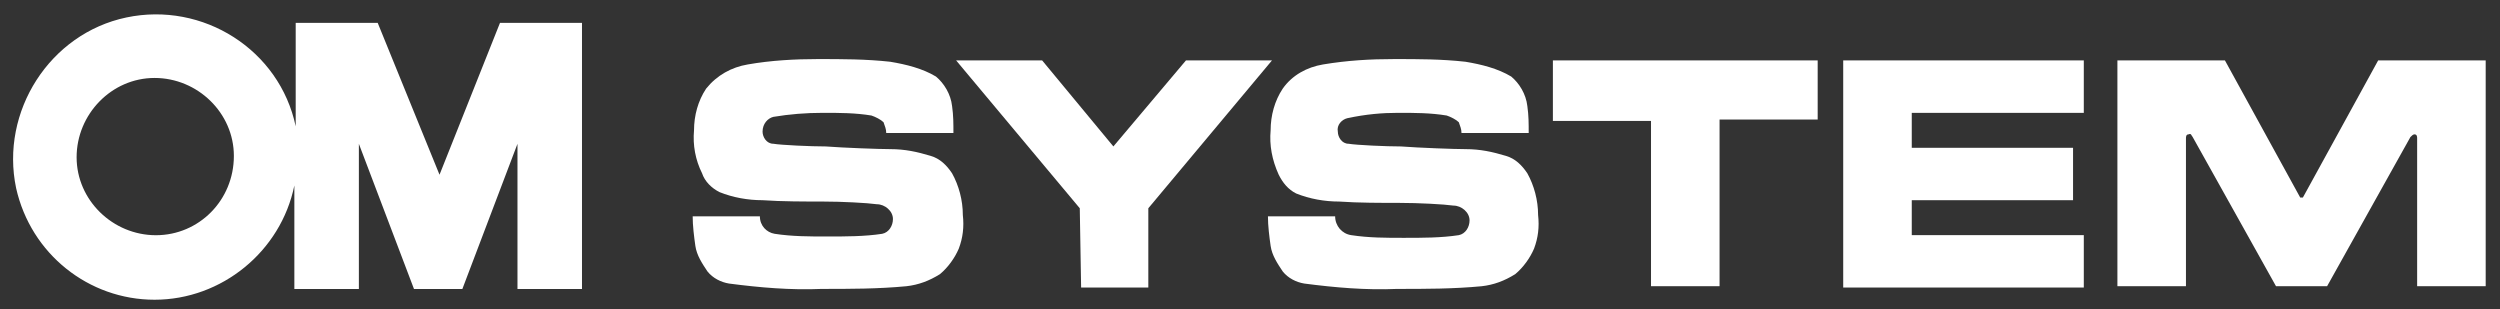 <?xml version="1.0" encoding="utf-8"?>
<!-- Generator: Adobe Illustrator 28.0.0, SVG Export Plug-In . SVG Version: 6.00 Build 0)  -->
<svg version="1.1" id="Ebene_1" xmlns="http://www.w3.org/2000/svg" xmlns:xlink="http://www.w3.org/1999/xlink" x="0px" y="0px"
	 viewBox="0 0 186 23" style="enable-background:new 0 0 186 23;" xml:space="preserve">
<rect x="0" y="0" width="186" height="23" fill="#333333" stroke="none"/>
<style type="text/css">
	.st0{clip-path:url(#SVGID_00000147903346326362099090000004820488152998134415_);}
	.st1{fill:#FFFFFF;}
	.st2{fill-rule:evenodd;clip-rule:evenodd;fill:#FFFFFF;}
</style>
<g>
	<defs>
		<rect id="SVGID_1_" width="186" height="23"/>
	</defs>
	<clipPath id="SVGID_00000129899799364448194870000011025473799954143408_">
		<use xlink:href="#SVGID_1_"  style="overflow:visible;"/>
	</clipPath>
	<g id="Custom_Size_1" style="clip-path:url(#SVGID_00000129899799364448194870000011025473799954143408_);">
		<g id="OM_System_Black_-_One_Line_-_RGB" transform="translate(93 11.662)">
			<g id="Group_2" transform="translate(-92 -10.662)">
				<path id="Path_1" class="st1" d="M31.7,12L27.1,0.7h-6.1v7.7c-1.2-5.7-6.9-9.3-12.6-8.1S-1,7.3,0.2,13c1.1,4.9,5.4,8.3,10.3,8.3
					c5,0,9.4-3.6,10.4-8.5v7.7h4.8V9.7l4.1,10.8h3.6l4.1-10.8v10.8h4.8V0.7h-6.1L31.7,12z M10.6,16.5c-3.2,0-5.9-2.6-5.9-5.8
					s2.6-5.9,5.8-5.9s5.9,2.6,5.9,5.8c0,0,0,0,0,0C16.4,13.9,13.8,16.5,10.6,16.5C10.6,16.5,10.6,16.5,10.6,16.5z"/>
				<g id="Group_1" transform="translate(50.535 3.395)">
					<path id="Path_2" class="st2" d="M14.4,5.5h5c0-0.7,0-1.3-0.1-2c-0.1-0.9-0.6-1.7-1.2-2.2c-1-0.6-2.2-0.9-3.4-1.1
						C12.9,0,11.1,0,9.3,0C7.6,0,5.8,0.1,4.1,0.4C2.9,0.6,1.8,1.2,1,2.2c-0.6,0.9-0.9,2-0.9,3.1C0,6.4,0.2,7.5,0.7,8.5
						C0.9,9.1,1.4,9.6,2,9.9c1,0.4,2.1,0.6,3.2,0.6c1.4,0.1,3.2,0.1,4.5,0.1c1.4,0,3.3,0.1,4,0.2c0.6,0,1.2,0.5,1.2,1.1c0,0,0,0,0,0
						c0,0.5-0.3,1-0.8,1.1c-1.3,0.2-2.7,0.2-4.1,0.2c-1.3,0-2.6,0-3.9-0.2C5.5,12.9,5,12.4,5,11.7H0c0,0.7,0.1,1.5,0.2,2.2
						c0.1,0.7,0.5,1.3,0.9,1.9c0.4,0.5,1,0.8,1.6,0.9c2.3,0.3,4.6,0.5,6.9,0.4c2.1,0,4.2,0,6.3-0.2c0.9-0.1,1.7-0.4,2.5-0.9
						c0.6-0.5,1.1-1.2,1.4-1.9c0.3-0.8,0.4-1.6,0.3-2.5c0-1.1-0.3-2.2-0.8-3.1c-0.4-0.6-0.9-1.1-1.6-1.3c-1-0.3-1.9-0.5-3-0.5
						c-0.8,0-3.5-0.1-4.8-0.2c-1.1,0-3.3-0.1-3.9-0.2c-0.5,0-0.8-0.5-0.8-0.9c0,0,0,0,0,0C5.2,4.8,5.6,4.4,6,4.3
						C7.2,4.1,8.4,4,9.7,4c1.2,0,2.4,0,3.6,0.2c0.3,0.1,0.7,0.3,0.9,0.5C14.3,5,14.4,5.2,14.4,5.5z"/>
					<path id="Path_3" class="st1" d="M31.3,6.5l5.4-6.4h6.4l-9.2,11v5.9h-5l-0.1-5.9l-9.2-11h6.4L31.3,6.5z"/>
					<path id="Path_4" class="st1" d="M83.7,0.1v4.4h-7.3v12.4h-5.1V4.6h-7.3V0.1H83.7z"/>
					<path id="Path_5" class="st1" d="M90.7,13.1h12.8v3.9H85.6V0.1h17.9V4H90.7v2.6h12v3.9h-12V13.1z"/>
					<path id="Path_6" class="st1" d="M119.8,16.9h-2l-6.2-11.1c-0.1-0.1-0.1-0.3-0.3-0.2c-0.2,0-0.2,0.2-0.2,0.3v11h-5.1V0.1h8
						l5.6,10.2c0,0,0,0,0.1,0s0,0,0.1,0l5.6-10.2h8v16.8h-5.1v-11c0-0.1,0-0.3-0.2-0.3c-0.1,0-0.2,0.1-0.3,0.2l-6.2,11.1H119.8z"/>
					<path id="Path_7" class="st2" d="M57.2,5.5h5c0-0.7,0-1.3-0.1-2c-0.1-0.9-0.6-1.7-1.2-2.2c-1-0.6-2.2-0.9-3.4-1.1
						C55.7,0,54,0,52.2,0c-1.8,0-3.5,0.1-5.3,0.4c-1.2,0.2-2.3,0.8-3,1.8c-0.6,0.9-0.9,2-0.9,3.1c-0.1,1.1,0.1,2.2,0.6,3.3
						c0.3,0.6,0.7,1.1,1.3,1.4c1,0.4,2.1,0.6,3.2,0.6c1.4,0.1,3.2,0.1,4.5,0.1c1.4,0,3.3,0.1,4,0.2c0.6,0,1.2,0.5,1.2,1.1
						c0,0,0,0,0,0c0,0.5-0.3,1-0.8,1.1c-1.3,0.2-2.7,0.2-4.1,0.2c-1.3,0-2.6,0-3.9-0.2c-0.7-0.1-1.2-0.7-1.2-1.4h-5
						c0,0.7,0.1,1.5,0.2,2.2c0.1,0.7,0.5,1.3,0.9,1.9c0.4,0.5,1,0.8,1.6,0.9c2.3,0.3,4.6,0.5,6.9,0.4c2.1,0,4.2,0,6.3-0.2
						c0.9-0.1,1.7-0.4,2.5-0.9c0.6-0.5,1.1-1.2,1.4-1.9c0.3-0.8,0.4-1.6,0.3-2.5c0-1.1-0.3-2.2-0.8-3.1c-0.4-0.6-0.9-1.1-1.6-1.3
						c-1-0.3-1.9-0.5-3-0.5c-0.8,0-3.5-0.1-4.8-0.2c-1.1,0-3.3-0.1-3.9-0.2c-0.5,0-0.8-0.5-0.8-0.9c0,0,0,0,0,0
						c-0.1-0.5,0.3-0.9,0.7-1C50.1,4.1,51.3,4,52.5,4c1.2,0,2.4,0,3.6,0.2c0.3,0.1,0.7,0.3,0.9,0.5C57.1,5,57.2,5.2,57.2,5.5z"/>
				</g>
			</g>
		</g>
	</g>
</g>
</svg>
